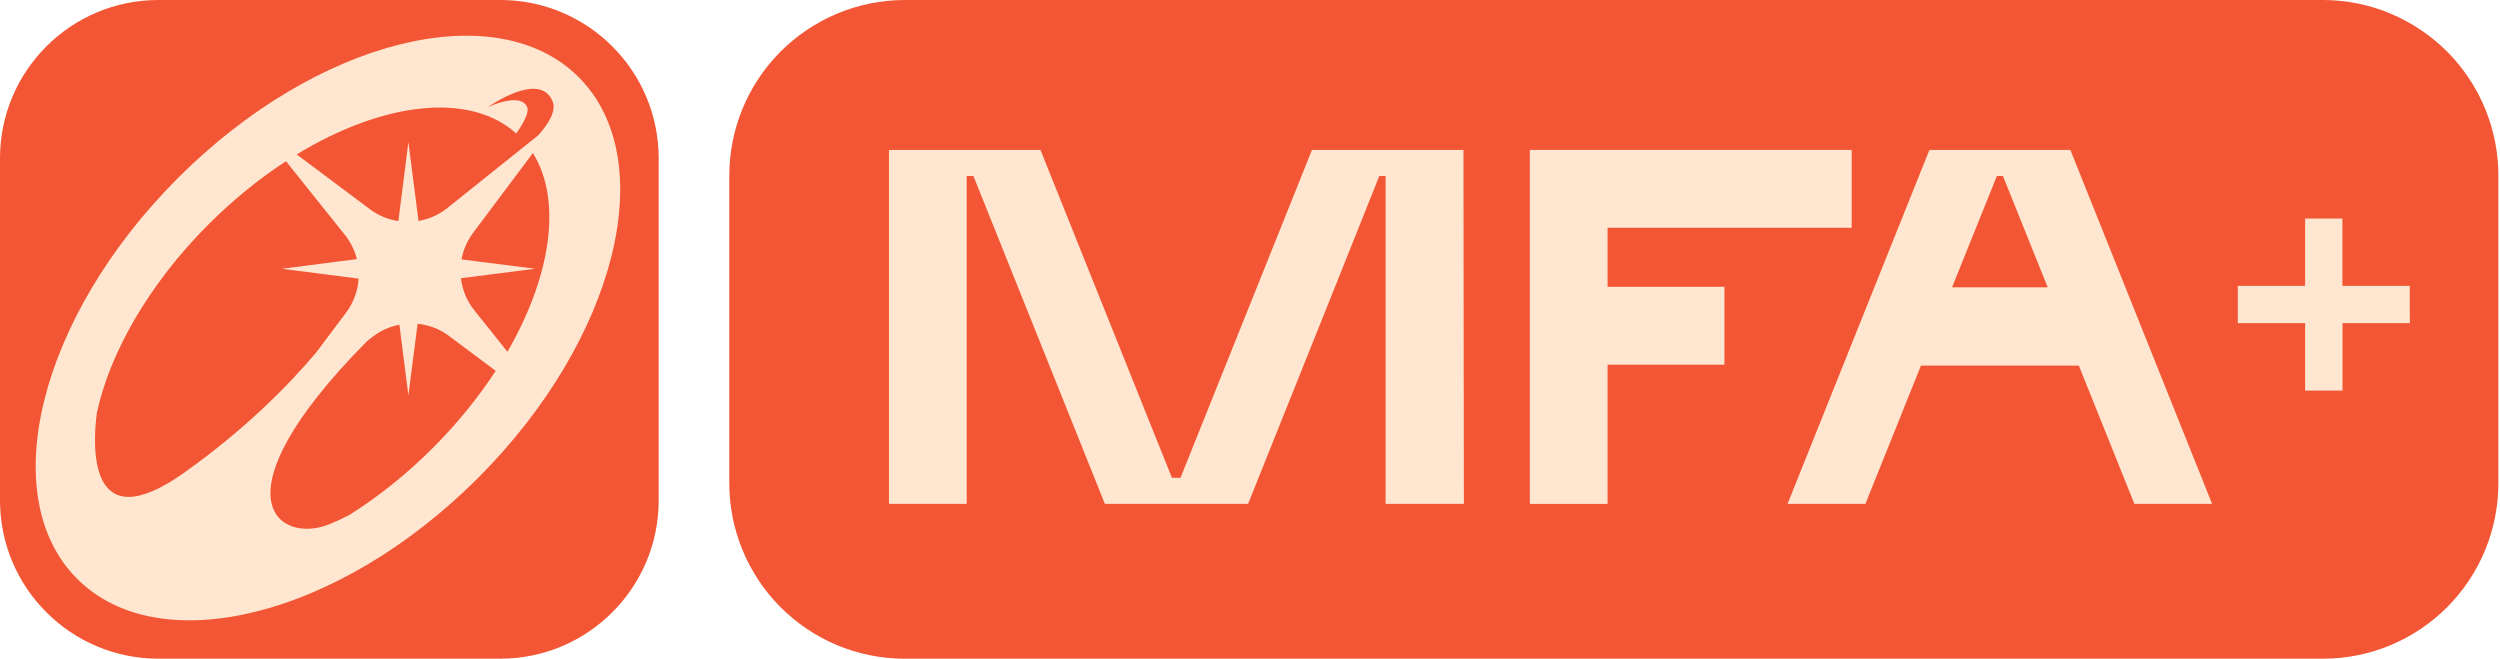 <?xml version="1.0" encoding="UTF-8"?> <svg xmlns="http://www.w3.org/2000/svg" width="334" height="88" viewBox="0 0 334 88" fill="none"> <path fill-rule="evenodd" clip-rule="evenodd" d="M333.783 23.584V64.434C333.818 70.664 331.372 76.648 326.99 81.066C322.607 85.483 316.658 87.982 310.446 88H120.788C117.708 88 114.646 87.366 111.812 86.187C108.978 84.99 106.391 83.248 104.226 81.066C102.062 78.883 100.337 76.278 99.175 73.427C98.013 70.576 97.415 67.514 97.433 64.434V23.584C97.415 20.504 98.013 17.442 99.175 14.59C100.337 11.739 102.062 9.134 104.226 6.952C106.391 4.77 108.978 3.027 111.812 1.83C114.646 0.634 117.708 0.018 120.788 0H310.446C313.526 0.018 316.57 0.634 319.404 1.83C322.238 3.027 324.825 4.77 326.99 6.952C329.154 9.134 330.879 11.739 332.041 14.59C333.202 17.442 333.801 20.504 333.783 23.584Z" fill="#F35634"></path> <path fill-rule="evenodd" clip-rule="evenodd" d="M321.957 43.173H312.963V52.184H307.965V43.173H298.971V38.192H307.965V29.198H312.946V38.192H321.939L321.957 43.173Z" fill="#FFE6D1"></path> <path fill-rule="evenodd" clip-rule="evenodd" d="M276.602 20.029H257.77L238.815 67.32H249.217L256.644 48.84H277.729L285.156 67.32H295.54L276.602 20.029ZM260.797 38.386L266.781 23.514H267.591L273.575 38.386H260.797Z" fill="#FFE6D1"></path> <path fill-rule="evenodd" clip-rule="evenodd" d="M214.772 30.43V38.315H230.384V48.717H214.772V67.32H204.388V20.029H247.385V30.43H214.772Z" fill="#FFE6D1"></path> <path fill-rule="evenodd" clip-rule="evenodd" d="M185.118 67.32V23.514H184.273L181.21 31.187L178.201 38.72L166.743 67.32H147.612L130.047 23.514H129.15V67.32H118.766V20.029H139.006L156.57 63.835H157.714L175.279 20.029H195.519L195.572 67.32H185.118Z" fill="#FFE6D1"></path> <path d="M66.845 0H21.155C9.472 0 0 9.472 0 21.155V66.845C0 78.528 9.472 88 21.155 88H66.845C78.528 88 88 78.528 88 66.845V21.155C88 9.472 78.528 0 66.845 0Z" fill="#F35634"></path> <path fill-rule="evenodd" clip-rule="evenodd" d="M77.317 10.314C66.246 -0.756 42.275 5.281 23.777 23.778C5.262 42.293 -0.757 66.265 10.313 77.335C21.384 88.405 45.355 82.369 63.852 63.871C82.35 45.373 88.387 21.384 77.317 10.314ZM24.534 63.202C11.492 72.407 12.425 59.119 12.936 55.159C14.678 47.133 19.87 37.964 27.878 29.956C31.187 26.665 34.672 23.831 38.209 21.543L46.077 31.381C46.868 32.367 47.397 33.476 47.678 34.62L37.646 35.905L47.907 37.224C47.819 38.809 47.256 40.393 46.252 41.748L42.222 47.116C38.667 51.322 32.859 57.306 24.534 63.202ZM57.798 59.876C54.261 63.413 50.477 66.405 46.675 68.799C45.901 69.204 45.073 69.591 44.193 69.961C37.364 72.882 28.089 66.74 49.033 45.585L49.684 45.074C50.776 44.194 52.043 43.631 53.363 43.385L54.56 52.836L55.792 43.261C57.288 43.402 58.766 43.948 60.033 44.916L66.228 49.545C63.923 53.065 61.107 56.567 57.798 59.876ZM67.795 46.993L63.377 41.466C62.356 40.199 61.758 38.703 61.582 37.172L71.491 35.905L61.653 34.655C61.881 33.405 62.409 32.191 63.201 31.117L71.192 20.452C75.134 26.77 73.638 36.873 67.795 46.993ZM71.861 18.111L59.769 27.791C58.625 28.706 57.288 29.287 55.915 29.516L54.56 18.991L53.222 29.533C51.867 29.34 50.565 28.812 49.42 27.949L39.635 20.628C51.093 13.658 62.691 12.197 68.974 17.829C70.03 16.316 70.699 14.996 70.435 14.327C69.625 12.303 65.507 14.151 65.155 14.327C65.436 14.133 72.107 9.469 73.814 13.5C74.342 14.749 73.409 16.421 71.861 18.128V18.111Z" fill="#FFE6D1"></path> </svg> 